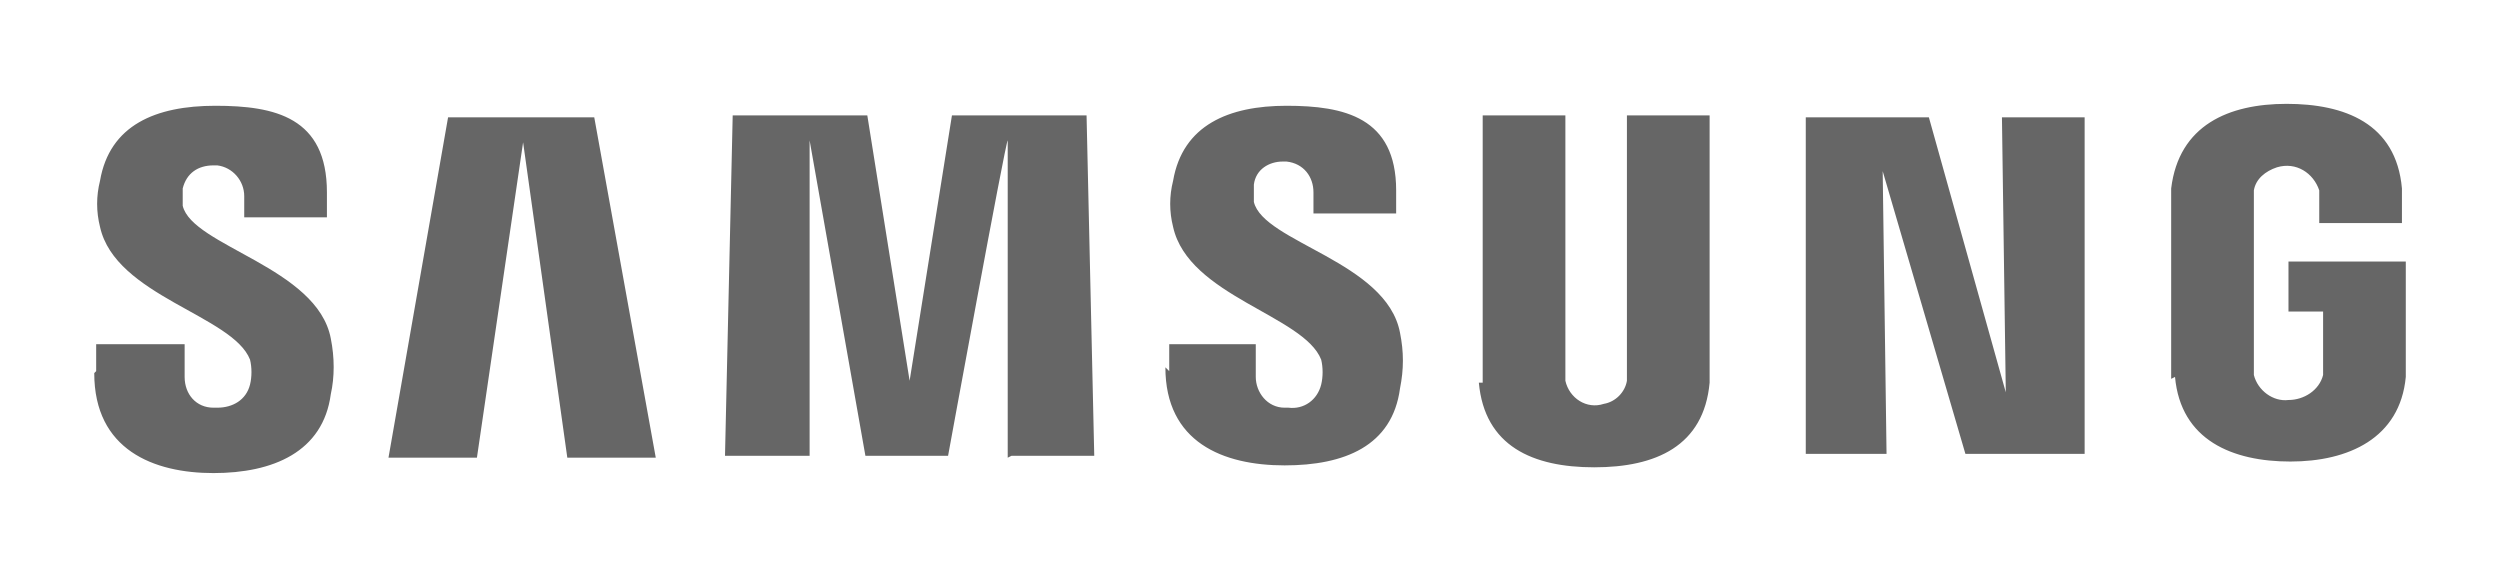 <?xml version="1.0" encoding="UTF-8"?>
<svg xmlns="http://www.w3.org/2000/svg" width="130" height="30" viewBox="0 0 130 30" fill="none">
  <path d="M5.001 19.3V17.9H9.601V19.6C9.601 20.5 10.2 21.2 11.101 21.2C11.101 21.2 11.2 21.2 11.3 21.2C12.101 21.2 12.8 20.8 13.001 20C13.101 19.6 13.101 19.1 13.001 18.7C12.101 16.4 6.001 15.4 5.201 11.8C5.001 11 5.001 10.2 5.201 9.4C5.701 6.5 8.101 5.5 11.2 5.5C14.3 5.5 17 6.1 17 10V11.3H12.7V10.2C12.7 9.4 12.101 8.7 11.3 8.6H11.101C10.3 8.6 9.701 9 9.501 9.8C9.501 10.1 9.501 10.4 9.501 10.7C10.001 12.8 16.5 13.9 17.201 17.6C17.401 18.6 17.401 19.6 17.201 20.5C16.8 23.5 14.2 24.6 11.101 24.6C8.001 24.6 4.901 23.4 4.901 19.4L5.001 19.3ZM60.8 19.3V17.9H65.3V19.6C65.3 20.4 65.9 21.2 66.8 21.2H67.001C67.8 21.3 68.501 20.8 68.701 20C68.8 19.6 68.8 19.1 68.701 18.7C67.8 16.4 61.8 15.4 61.001 11.8C60.8 11 60.8 10.2 61.001 9.4C61.501 6.5 63.901 5.5 66.9 5.5C69.9 5.5 72.6 6.1 72.6 9.9V11.1H68.3V10C68.3 9.2 67.8 8.5 66.9 8.4C66.9 8.4 66.8 8.4 66.701 8.4C66.001 8.4 65.3 8.8 65.201 9.6C65.201 9.9 65.201 10.2 65.201 10.5C65.701 12.6 72.1 13.6 72.8 17.3C73.001 18.3 73.001 19.2 72.8 20.2C72.4 23.2 69.9 24.2 66.8 24.2C63.6 24.2 60.6 23 60.6 19.1L60.8 19.3ZM77.1 19.9C77.1 19.5 77.1 19.1 77.1 18.7V6H81.4V19.1C81.4 19.3 81.4 19.6 81.4 19.8C81.6 20.7 82.501 21.3 83.4 21C84.001 20.9 84.501 20.4 84.6 19.8C84.6 19.6 84.6 19.3 84.6 19.1V6H88.9V18.7C88.9 19 88.9 19.7 88.9 19.9C88.6 23.2 86.1 24.3 82.9 24.3C79.701 24.3 77.201 23.2 76.9 19.9H77.1ZM112.901 19.7C112.901 19.3 112.901 18.9 112.901 18.5V11C112.901 10.7 112.901 10.1 112.901 9.8C113.301 6.5 115.901 5.4 118.901 5.4C121.901 5.4 124.601 6.4 124.901 9.8C124.901 10.2 124.901 10.6 124.901 11V11.6H120.601V10.6C120.601 10.4 120.601 10.1 120.601 9.9C120.301 9 119.401 8.4 118.401 8.7C117.801 8.9 117.301 9.3 117.201 9.9C117.201 10.2 117.201 10.5 117.201 10.7V18.8C117.201 19 117.201 19.3 117.201 19.5C117.401 20.3 118.201 20.9 119.001 20.8C119.801 20.8 120.601 20.3 120.801 19.5C120.801 19.3 120.801 19 120.801 18.8V16.2H119.001V13.6H125.101V18.4C125.101 18.8 125.101 19.2 125.101 19.6C124.801 22.8 122.101 24 119.101 24C116.101 24 113.401 22.9 113.101 19.6L112.901 19.7ZM52.401 23.8V7.3C52.3 7.3 49.3 23.7 49.3 23.7H45.001L42.1 7.3V23.7H37.7L38.1 6H45.1L47.3 19.8L49.501 6H56.501L56.901 23.7H52.6L52.401 23.8ZM29.5 23.8L27.201 7.4L24.8 23.8H20.201L23.3 6.1H30.901L34.1 23.8H29.5ZM102.201 23.6L97.9 8.9L98.1 23.6H93.9V6.1H100.301L104.301 20.4L104.101 6.1H108.401V23.6H102.301H102.201Z" fill="#666666"></path>
</svg>

